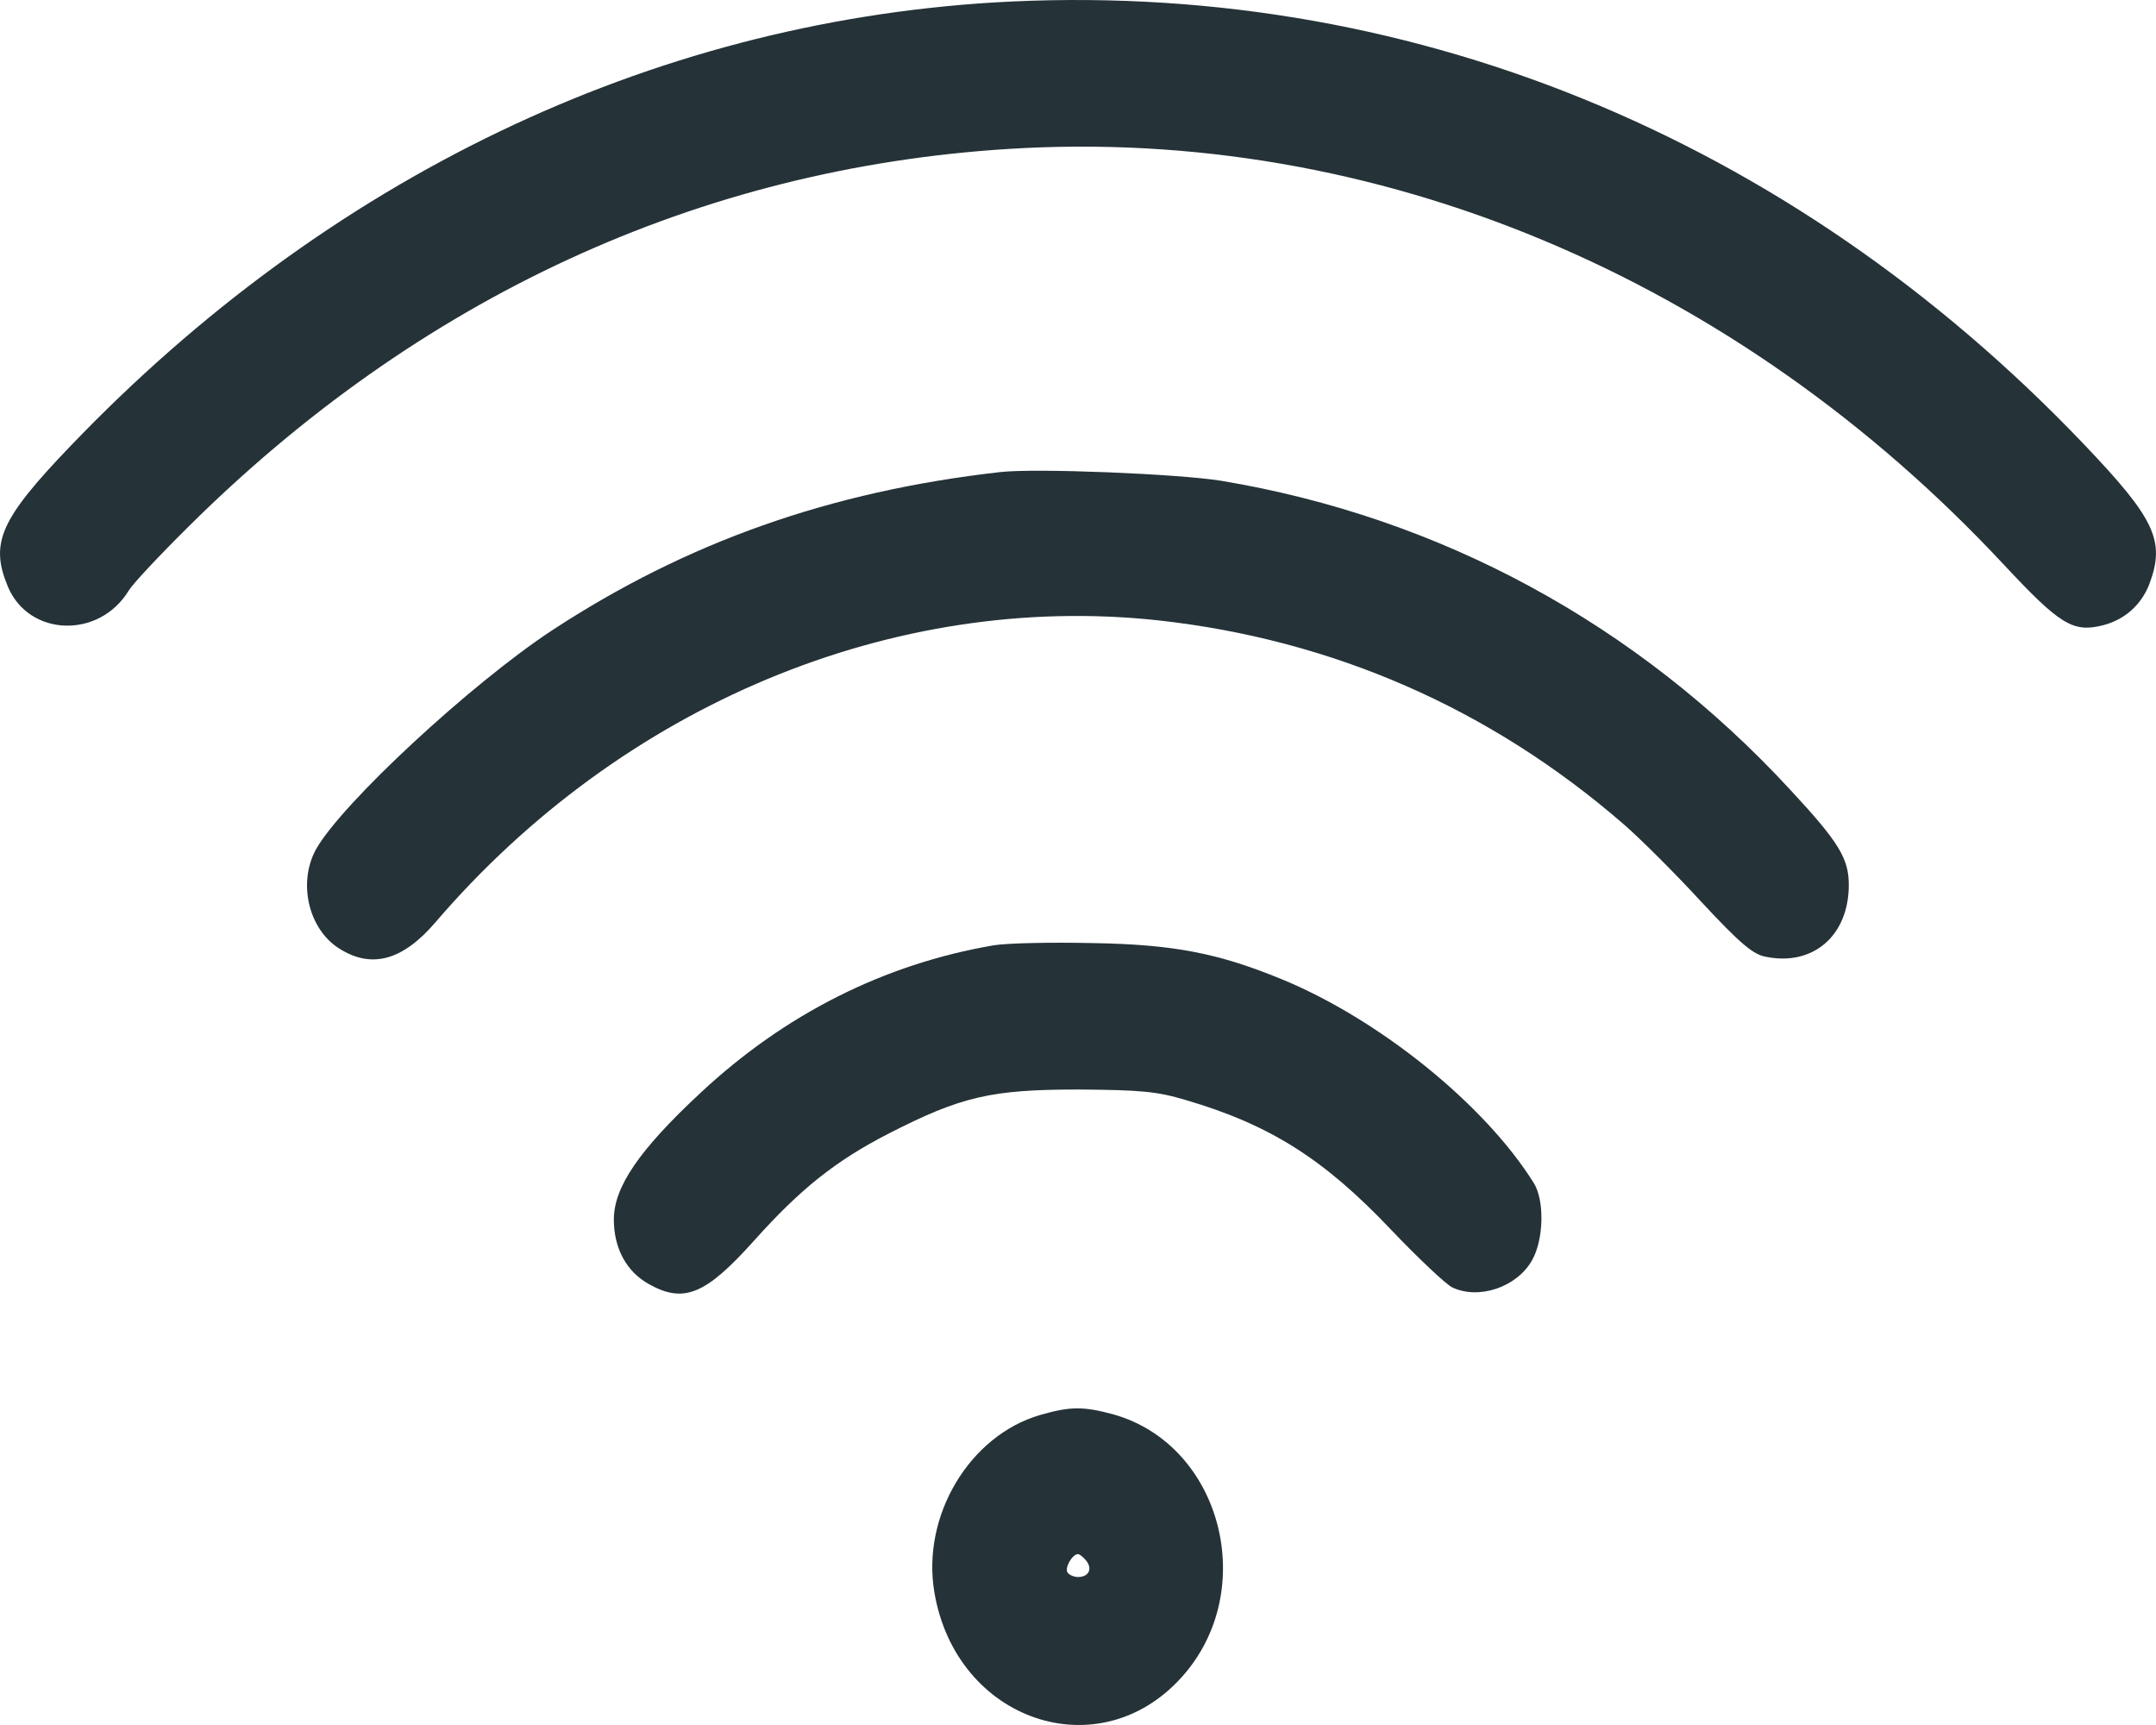 <svg width="35" height="28" viewBox="0 0 35 28" fill="none" xmlns="http://www.w3.org/2000/svg">
<path d="M16.133 0.04C10.54 0.382 5.309 2.893 1.145 7.239C0.003 8.428 -0.167 8.814 0.127 9.52C0.468 10.337 1.61 10.374 2.089 9.587C2.15 9.483 2.574 9.03 3.032 8.576C6.793 4.832 11.347 2.729 16.379 2.417C22.327 2.046 28.173 4.49 32.535 9.171C33.438 10.137 33.65 10.27 34.129 10.152C34.491 10.062 34.764 9.817 34.894 9.475C35.154 8.777 34.983 8.42 33.828 7.209C29.028 2.18 22.765 -0.354 16.133 0.04Z" fill="#253238"/>
<path d="M16.235 7.663C13.48 7.975 11.148 8.799 8.96 10.233C7.641 11.102 5.549 13.042 5.131 13.784C4.831 14.327 5.008 15.085 5.508 15.397C6.034 15.731 6.54 15.59 7.073 14.966C10.095 11.444 14.505 9.602 18.806 10.07C21.63 10.382 24.187 11.496 26.355 13.376C26.621 13.606 27.189 14.171 27.619 14.639C28.255 15.322 28.46 15.493 28.666 15.53C29.431 15.687 30.013 15.189 30.013 14.364C30.013 13.933 29.849 13.666 29.062 12.819C26.58 10.129 23.387 8.398 19.825 7.804C19.134 7.692 16.81 7.596 16.235 7.663Z" fill="#253238"/>
<path d="M16.126 15.345C14.355 15.649 12.741 16.459 11.367 17.744C10.376 18.666 9.965 19.268 9.965 19.795C9.965 20.263 10.171 20.642 10.533 20.843C11.101 21.162 11.456 21.014 12.236 20.144C12.994 19.297 13.562 18.844 14.43 18.398C15.606 17.797 16.092 17.685 17.5 17.685C18.519 17.692 18.779 17.715 19.251 17.856C20.618 18.257 21.493 18.814 22.573 19.951C23.018 20.419 23.469 20.843 23.572 20.895C24.003 21.103 24.625 20.895 24.871 20.456C25.062 20.122 25.076 19.483 24.898 19.201C24.105 17.93 22.389 16.541 20.789 15.887C19.77 15.471 19.052 15.33 17.739 15.308C17.063 15.293 16.338 15.308 16.126 15.345Z" fill="#253238"/>
<path d="M16.885 22.968C15.736 23.302 14.957 24.609 15.169 25.85C15.524 27.938 17.842 28.725 19.189 27.217C20.447 25.813 19.832 23.458 18.081 22.96C17.589 22.826 17.377 22.826 16.885 22.968ZM17.637 25.337C17.739 25.471 17.671 25.598 17.5 25.598C17.432 25.598 17.35 25.56 17.329 25.523C17.281 25.442 17.411 25.226 17.5 25.226C17.528 25.226 17.589 25.278 17.637 25.337Z" fill="#253238"/>
</svg>

